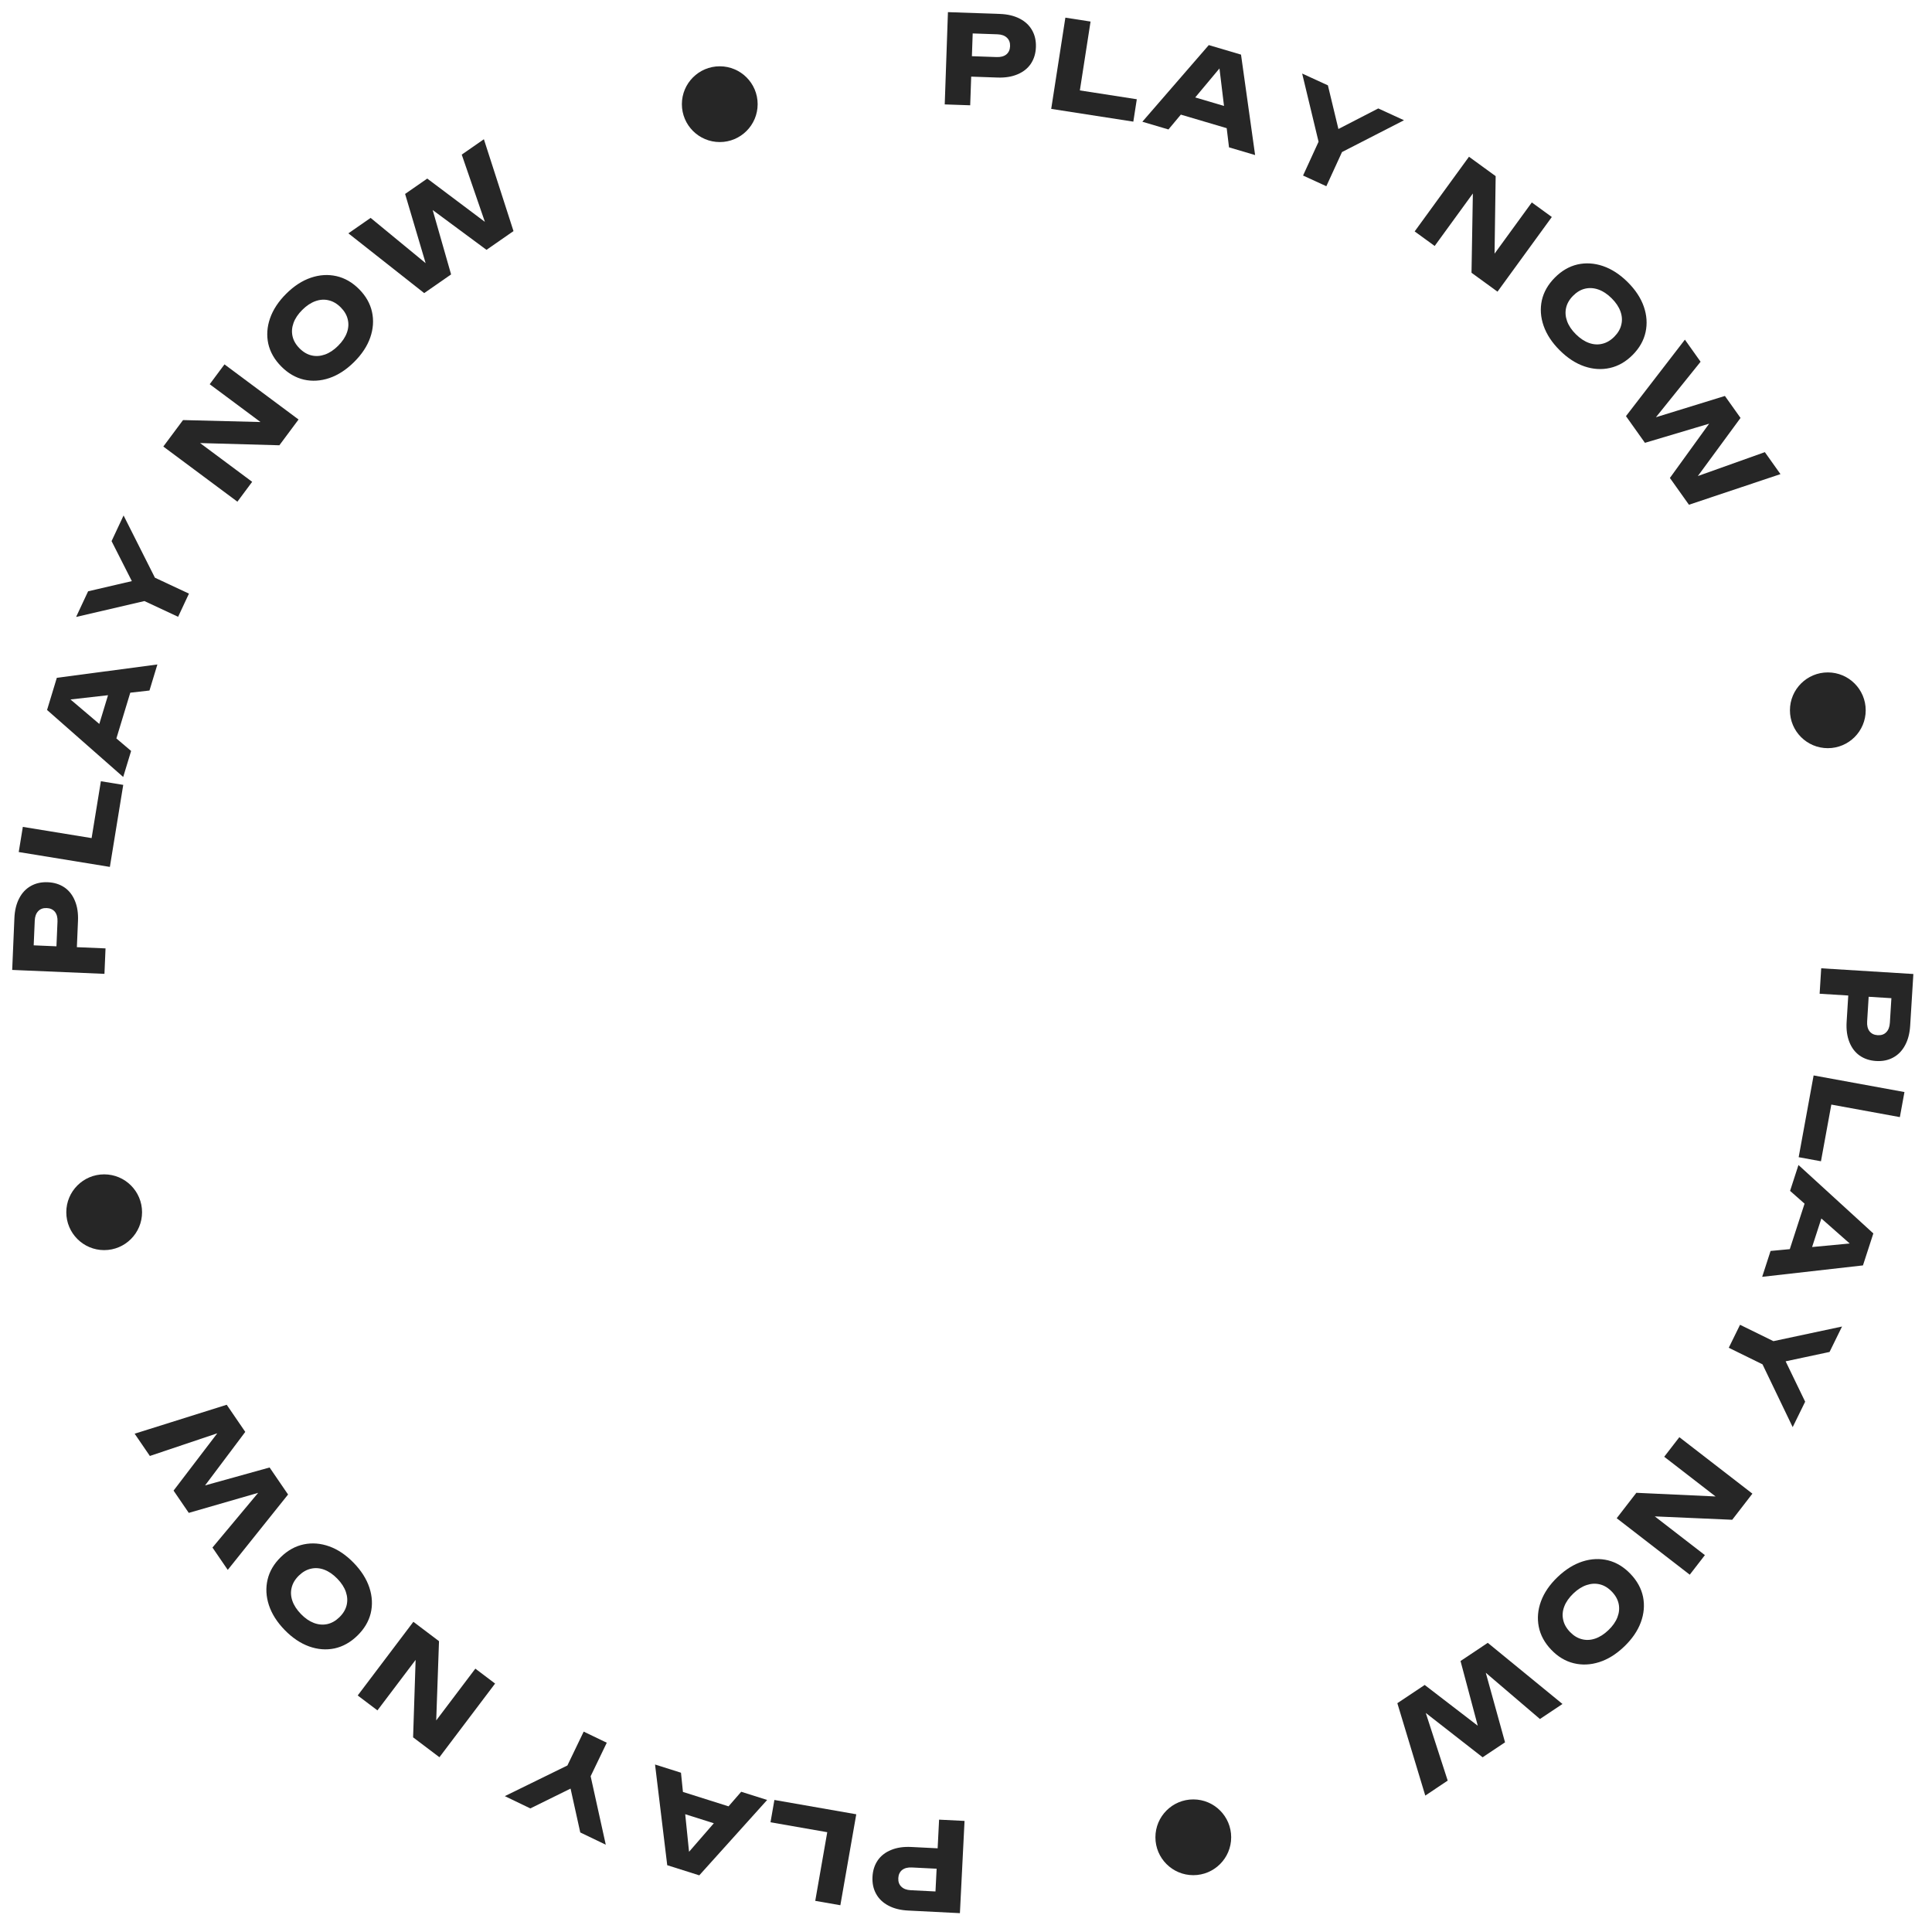 <svg width="204" height="204" viewBox="0 0 204 204" fill="none" xmlns="http://www.w3.org/2000/svg">
<path d="M201.695 108.307C201.644 109.121 201.463 109.813 201.149 110.384C200.836 110.963 200.414 111.393 199.884 111.673C199.363 111.954 198.766 112.073 198.091 112.031C197.425 111.99 196.846 111.798 196.355 111.455C195.873 111.113 195.512 110.634 195.272 110.02C195.031 109.415 194.936 108.706 194.986 107.893L195.247 103.676L197.401 103.809L197.151 107.857C197.124 108.29 197.207 108.633 197.4 108.889C197.601 109.144 197.887 109.283 198.259 109.306C198.64 109.33 198.942 109.227 199.164 108.998C199.395 108.769 199.524 108.438 199.551 108.006L199.787 104.191L200.958 105.475L192.135 104.929L192.301 102.243L202.032 102.845L201.695 108.307Z" fill="#262626"/>
<path d="M200.607 117.956L192.193 116.418L193.587 115.444L192.275 122.618L189.922 122.188L191.5 113.556L201.091 115.309L200.607 117.956Z" fill="#262626"/>
<path d="M190.818 126.249L192.883 126.919L190.808 133.312L188.743 132.641L190.818 126.249ZM196.71 133.614L186.068 134.821L186.955 132.088L196.288 131.208L196.047 131.95L189.014 125.745L189.9 123.012L197.806 130.239L196.71 133.614Z" fill="#262626"/>
<path d="M183.731 139.884L187.991 141.973L186.8 144.401L182.54 142.311L183.731 139.884ZM194.5 140.068L193.183 142.753L187.587 143.947L188.12 142.862L190.607 148.005L189.29 150.69L185.757 143.339L186.495 141.775L194.5 140.068Z" fill="#262626"/>
<path d="M173.288 160.053L173.663 159.292L180.02 164.205L178.421 166.272L170.708 160.309L172.783 157.625L182.571 158.077L182.204 158.828L175.725 153.819L177.323 151.752L185.037 157.715L182.906 160.472L173.288 160.053Z" fill="#262626"/>
<path d="M164.469 166.517C165.302 165.72 166.181 165.172 167.107 164.874C168.027 164.581 168.926 164.543 169.804 164.758C170.675 164.979 171.462 165.456 172.163 166.188C172.864 166.921 173.306 167.727 173.489 168.608C173.666 169.495 173.589 170.391 173.256 171.297C172.918 172.209 172.332 173.064 171.499 173.861C170.66 174.664 169.781 175.212 168.861 175.504C167.942 175.797 167.043 175.835 166.165 175.62C165.287 175.405 164.497 174.931 163.796 174.198C163.095 173.466 162.656 172.656 162.479 171.77C162.302 170.883 162.38 169.987 162.712 169.081C163.045 168.175 163.63 167.32 164.469 166.517ZM166.132 168.255C165.675 168.692 165.356 169.148 165.174 169.622C164.992 170.096 164.951 170.561 165.052 171.017C165.146 171.479 165.384 171.91 165.768 172.311C166.152 172.711 166.572 172.969 167.029 173.083C167.48 173.203 167.947 173.183 168.428 173.021C168.91 172.86 169.379 172.561 169.836 172.123C170.287 171.692 170.603 171.239 170.785 170.765C170.967 170.291 171.011 169.823 170.917 169.361C170.823 168.899 170.584 168.468 170.2 168.067C169.817 167.667 169.396 167.409 168.939 167.295C168.482 167.181 168.013 167.204 167.531 167.366C167.049 167.527 166.583 167.823 166.132 168.255Z" fill="#262626"/>
<path d="M149.403 179.977L150.106 179.508L152.863 188.015L150.495 189.596L147.546 179.841L150.433 177.914L157.399 183.267L156.48 183.88L154.217 175.387L157.093 173.467L164.983 179.923L162.604 181.511L155.804 175.704L156.503 175.252L158.917 183.973L156.55 185.553L149.403 179.977Z" fill="#262626"/>
<path d="M95.891 201.735C95.077 201.694 94.383 201.521 93.808 201.214C93.225 200.907 92.79 200.491 92.504 199.964C92.218 199.447 92.092 198.85 92.126 198.175C92.159 197.508 92.344 196.928 92.682 196.433C93.019 195.946 93.493 195.58 94.104 195.333C94.706 195.085 95.414 194.982 96.228 195.023L100.448 195.235L100.339 197.39L96.288 197.186C95.856 197.165 95.513 197.252 95.26 197.447C95.007 197.651 94.871 197.94 94.852 198.312C94.833 198.693 94.939 198.993 95.171 199.213C95.403 199.442 95.735 199.567 96.168 199.588L99.985 199.78L98.715 200.966L99.158 192.137L101.846 192.272L101.357 202.01L95.891 201.735Z" fill="#262626"/>
<path d="M86.082 200.711L87.556 192.285L88.541 193.671L81.357 192.414L81.769 190.058L90.413 191.57L88.733 201.174L86.082 200.711Z" fill="#262626"/>
<path d="M77.774 191L77.119 193.07L70.711 191.044L71.366 188.974L77.774 191ZM70.453 196.947L69.166 186.315L71.905 187.181L72.856 196.507L72.112 196.272L78.264 189.192L81.003 190.058L73.837 198.017L70.453 196.947Z" fill="#262626"/>
<path d="M64.069 184.014L62.011 188.29L59.575 187.117L61.632 182.842L64.069 184.014ZM63.964 194.784L61.27 193.488L60.034 187.901L61.124 188.425L55.998 190.951L53.304 189.654L60.629 186.066L62.198 186.793L63.964 194.784Z" fill="#262626"/>
<path d="M43.932 173.824L44.698 174.191L39.854 180.6L37.77 179.025L43.648 171.246L46.355 173.292L46.01 183.085L45.255 182.726L50.192 176.192L52.277 177.767L46.399 185.546L43.619 183.445L43.932 173.824Z" fill="#262626"/>
<path d="M37.346 165.021C38.149 165.848 38.703 166.723 39.008 167.647C39.307 168.565 39.353 169.463 39.144 170.343C38.929 171.216 38.458 172.006 37.73 172.713C37.003 173.419 36.2 173.867 35.32 174.057C34.435 174.24 33.538 174.169 32.63 173.843C31.715 173.511 30.857 172.931 30.053 172.105C29.244 171.271 28.69 170.396 28.391 169.479C28.092 168.561 28.046 167.663 28.255 166.783C28.464 165.903 28.932 165.11 29.66 164.404C30.387 163.697 31.193 163.253 32.079 163.069C32.964 162.886 33.861 162.957 34.769 163.283C35.678 163.609 36.536 164.188 37.346 165.021ZM35.62 166.697C35.18 166.243 34.721 165.927 34.246 165.748C33.771 165.57 33.305 165.533 32.85 165.636C32.389 165.734 31.96 165.976 31.562 166.362C31.164 166.749 30.91 167.171 30.799 167.629C30.682 168.081 30.706 168.547 30.87 169.027C31.035 169.508 31.338 169.975 31.779 170.429C32.213 170.876 32.669 171.189 33.144 171.368C33.619 171.547 34.088 171.587 34.549 171.49C35.01 171.392 35.439 171.15 35.837 170.764C36.235 170.377 36.489 169.955 36.6 169.497C36.711 169.039 36.684 168.57 36.52 168.089C36.355 167.609 36.055 167.145 35.62 166.697Z" fill="#262626"/>
<path d="M23.824 150.187L24.301 150.885L15.824 153.735L14.217 151.385L23.939 148.329L25.898 151.194L20.622 158.219L19.998 157.306L28.466 154.951L30.417 157.805L24.048 165.765L22.434 163.404L28.167 156.541L28.626 157.235L19.933 159.745L18.326 157.394L23.824 150.187Z" fill="#262626"/>
<path d="M1.52 96.947C1.554 96.133 1.723 95.438 2.025 94.861C2.327 94.275 2.74 93.837 3.265 93.547C3.78 93.257 4.375 93.126 5.051 93.155C5.718 93.183 6.3 93.364 6.797 93.697C7.286 94.03 7.657 94.501 7.908 95.111C8.161 95.711 8.269 96.419 8.235 97.233L8.055 101.454L5.899 101.362L6.071 97.31C6.09 96.877 6 96.535 5.803 96.283C5.597 96.032 5.307 95.898 4.935 95.882C4.554 95.866 4.254 95.975 4.036 96.208C3.81 96.442 3.687 96.775 3.669 97.208L3.506 101.026L2.311 99.765L11.143 100.141L11.029 102.829L1.287 102.415L1.52 96.947Z" fill="#262626"/>
<path d="M2.411 87.311L10.854 88.688L9.478 89.689L10.652 82.491L13.013 82.876L11.601 91.537L1.978 89.967L2.411 87.311Z" fill="#262626"/>
<path d="M12.031 78.823L9.953 78.192L11.907 71.761L13.984 72.392L12.031 78.823ZM6 71.57L16.618 70.162L15.783 72.912L6.468 73.967L6.694 73.221L13.844 79.293L13.009 82.041L4.969 74.966L6 71.57Z" fill="#262626"/>
<path d="M18.807 65.129L14.509 63.119L15.654 60.67L19.952 62.68L18.807 65.129ZM8.036 65.144L9.303 62.436L14.875 61.138L14.363 62.233L11.781 57.137L13.048 54.428L16.717 61.712L16.008 63.289L8.036 65.144Z" fill="#262626"/>
<path d="M28.949 44.598L28.588 45.367L22.143 40.57L23.703 38.474L31.524 44.295L29.499 47.017L19.703 46.743L20.057 45.986L26.627 50.876L25.067 52.972L17.245 47.15L19.326 44.355L28.949 44.598Z" fill="#262626"/>
<path d="M37.386 38.228C36.568 39.04 35.699 39.604 34.779 39.919C33.864 40.228 32.966 40.283 32.085 40.084C31.209 39.878 30.414 39.416 29.7 38.696C28.985 37.977 28.529 37.178 28.329 36.301C28.137 35.418 28.198 34.521 28.514 33.609C28.836 32.691 29.406 31.825 30.224 31.013C31.048 30.195 31.917 29.631 32.831 29.322C33.746 29.013 34.644 28.958 35.526 29.157C36.407 29.357 37.205 29.816 37.92 30.536C38.634 31.255 39.088 32.057 39.281 32.94C39.474 33.823 39.412 34.721 39.096 35.633C38.78 36.545 38.21 37.41 37.386 38.228ZM35.692 36.521C36.141 36.075 36.452 35.614 36.625 35.136C36.799 34.659 36.831 34.193 36.722 33.739C36.62 33.279 36.373 32.853 35.982 32.459C35.592 32.066 35.166 31.816 34.707 31.71C34.254 31.598 33.788 31.627 33.31 31.797C32.831 31.967 32.367 32.274 31.918 32.72C31.476 33.16 31.167 33.618 30.994 34.096C30.821 34.573 30.785 35.042 30.888 35.502C30.99 35.962 31.237 36.389 31.628 36.782C32.019 37.176 32.444 37.425 32.903 37.531C33.362 37.637 33.831 37.605 34.31 37.435C34.788 37.266 35.249 36.961 35.692 36.521Z" fill="#262626"/>
<path d="M52.361 24.299L51.666 24.782L48.755 16.326L51.093 14.702L54.22 24.401L51.369 26.381L44.306 21.156L45.214 20.526L47.631 28.976L44.791 30.949L36.785 24.638L39.134 23.007L46.039 28.689L45.348 29.153L42.775 20.478L45.113 18.855L52.361 24.299Z" fill="#262626"/>
<path d="M105.562 1.471C106.376 1.499 107.073 1.662 107.653 1.96C108.241 2.258 108.682 2.668 108.976 3.189C109.27 3.703 109.405 4.297 109.382 4.973C109.359 5.64 109.182 6.223 108.853 6.723C108.524 7.215 108.055 7.589 107.448 7.845C106.849 8.102 106.143 8.216 105.329 8.188L101.106 8.041L101.181 5.884L105.235 6.025C105.668 6.04 106.009 5.948 106.259 5.749C106.509 5.541 106.641 5.25 106.654 4.878C106.667 4.497 106.556 4.198 106.321 3.982C106.086 3.757 105.752 3.637 105.318 3.622L101.499 3.489L102.75 2.284L102.443 11.118L99.754 11.025L100.093 1.281L105.562 1.471Z" fill="#262626"/>
<path d="M115.152 2.276L113.839 10.729L112.828 9.361L120.035 10.48L119.668 12.844L110.997 11.498L112.493 1.863L115.152 2.276Z" fill="#262626"/>
<path d="M123.832 11.851L124.448 9.769L130.893 11.674L130.278 13.756L123.832 11.851ZM131.039 5.767L132.527 16.373L129.772 15.559L128.646 6.252L129.394 6.473L123.376 13.669L120.621 12.854L127.636 4.761L131.039 5.767Z" fill="#262626"/>
<path d="M137.59 18.535L139.568 14.222L142.026 15.35L140.048 19.663L137.59 18.535ZM137.495 7.765L140.213 9.012L141.552 14.574L140.453 14.07L145.531 11.45L148.248 12.697L140.992 16.42L139.409 15.723L137.495 7.765Z" fill="#262626"/>
<path d="M157.79 28.225L157.018 27.872L161.744 21.375L163.857 22.913L158.121 30.797L155.377 28.801L155.544 19.004L156.305 19.349L151.488 25.972L149.375 24.435L155.11 16.55L157.927 18.599L157.79 28.225Z" fill="#262626"/>
<path d="M164.699 36.996C163.881 36.184 163.311 35.319 162.989 34.401C162.673 33.489 162.611 32.592 162.804 31.709C163.003 30.831 163.46 30.033 164.175 29.314C164.889 28.594 165.684 28.131 166.56 27.926C167.441 27.727 168.339 27.782 169.254 28.091C170.174 28.406 171.043 28.97 171.861 29.782C172.685 30.6 173.255 31.465 173.571 32.377C173.887 33.289 173.948 34.187 173.756 35.07C173.563 35.953 173.109 36.755 172.395 37.474C171.68 38.194 170.882 38.653 170 38.852C169.119 39.052 168.221 38.997 167.306 38.688C166.392 38.378 165.523 37.815 164.699 36.996ZM166.393 35.29C166.842 35.736 167.306 36.043 167.785 36.213C168.263 36.383 168.729 36.412 169.182 36.3C169.641 36.194 170.066 35.944 170.457 35.551C170.848 35.157 171.095 34.73 171.197 34.27C171.306 33.816 171.274 33.351 171.1 32.873C170.927 32.396 170.616 31.934 170.167 31.489C169.724 31.049 169.263 30.744 168.785 30.575C168.306 30.405 167.837 30.373 167.378 30.479C166.918 30.584 166.493 30.834 166.103 31.228C165.712 31.621 165.465 32.048 165.363 32.508C165.26 32.968 165.296 33.437 165.469 33.914C165.642 34.392 165.95 34.85 166.393 35.29Z" fill="#262626"/>
<path d="M178.417 51.436L177.928 50.747L186.351 47.742L188 50.063L178.336 53.296L176.325 50.467L181.472 43.347L182.112 44.248L173.689 46.758L171.686 43.94L177.908 35.864L179.565 38.196L173.959 45.163L173.487 44.477L182.133 41.809L183.783 44.129L178.417 51.436Z" fill="#262626"/>
<circle cx="76" cy="11" r="4" fill="#262626"/>
<circle cx="11" cy="128" r="4" fill="#262626"/>
<circle cx="193" cy="75" r="4" fill="#262626"/>
<circle cx="126" cy="194" r="4" fill="#262626"/>
</svg>
